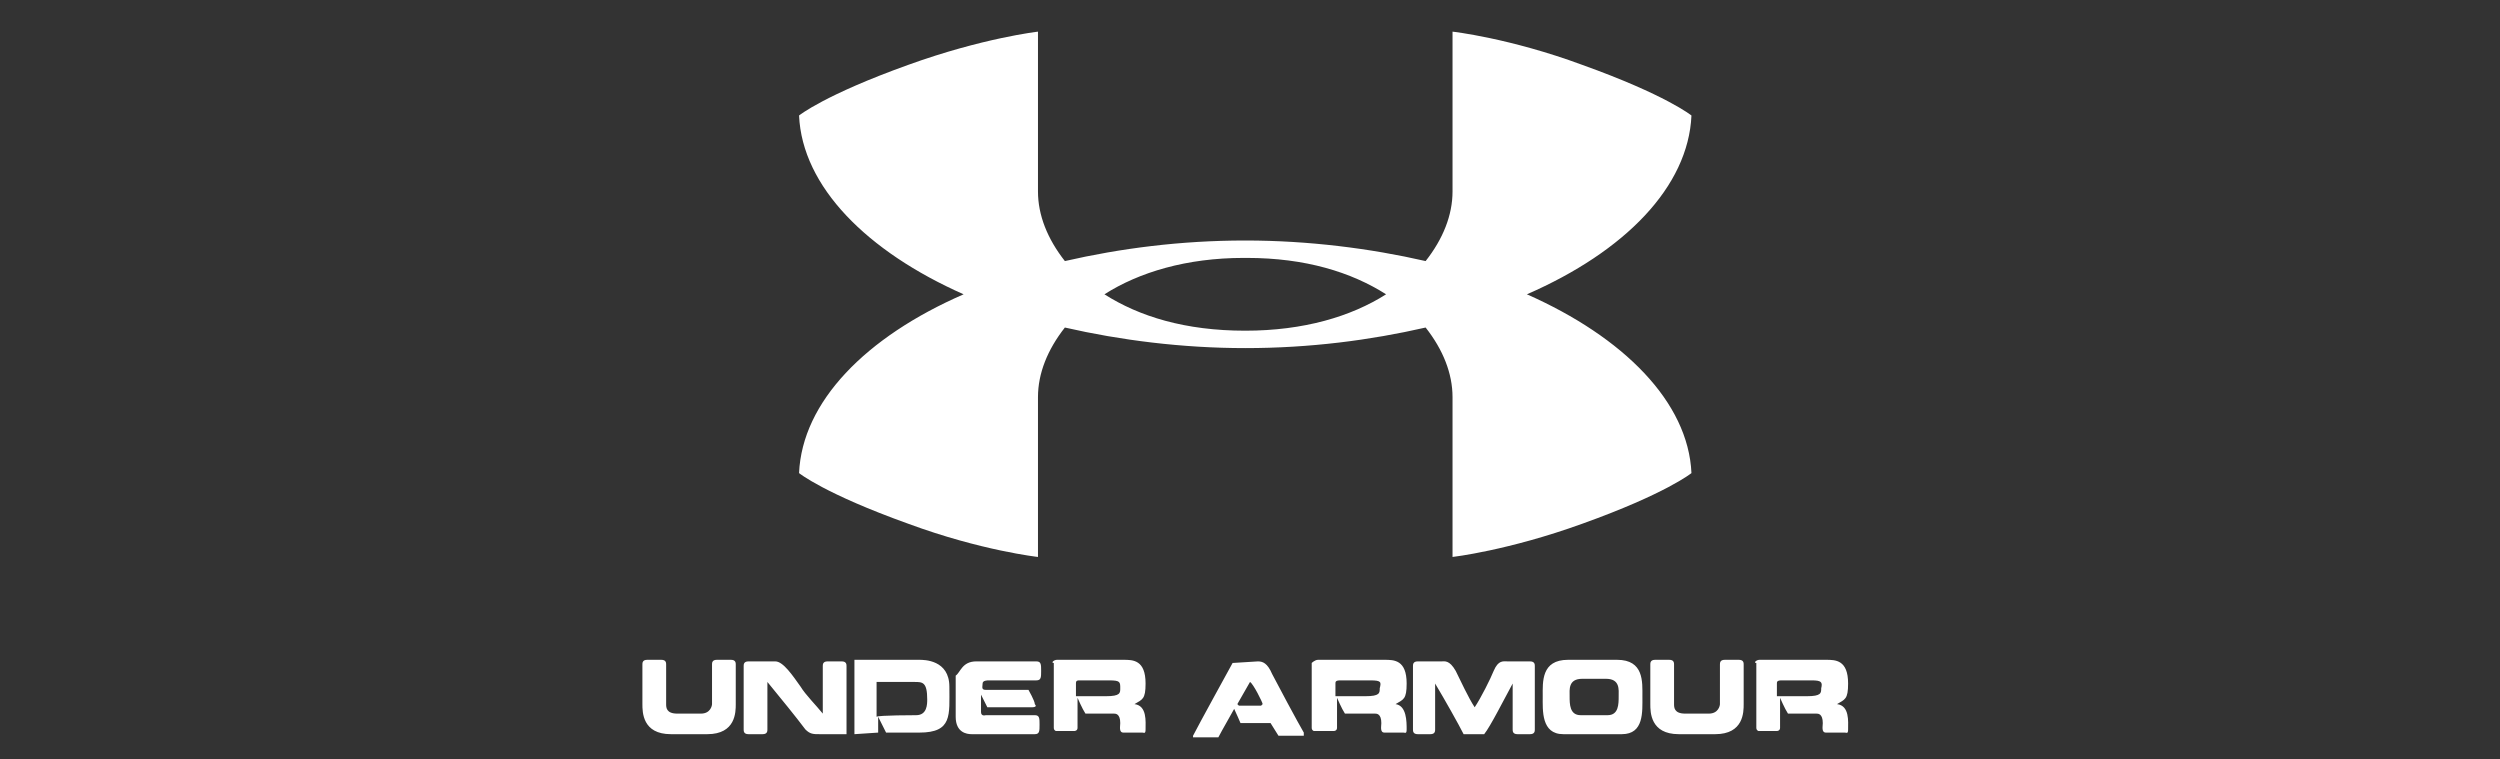 <?xml version="1.0" encoding="utf-8"?>
<!-- Generator: Adobe Illustrator 28.0.0, SVG Export Plug-In . SVG Version: 6.00 Build 0)  -->
<svg version="1.1" id="Layer_1" xmlns="http://www.w3.org/2000/svg" xmlns:xlink="http://www.w3.org/1999/xlink" x="0px" y="0px"
	 viewBox="0 0 158 48" enable-background="new 0 0 158 48" xml:space="preserve">
<rect x="0" y="0" width="158" height="48" fill="#333333" stroke="none"/>
<g id="Layer_2_00000033368264498897680640000001702470024733904774_" opacity="0">
	<rect y="0" fill="#FFFFFF" width="158" height="48"/>
</g>
<path fill="#FFFFFF" d="M96.5,18.6c6.2-2.7,10.2-6.8,10.4-11.3c0,0-1.6-1.3-6.9-3.2C95.4,2.4,91.8,2,91.8,2v10.1
	c0,1.5-0.6,3-1.7,4.4c-3.5-0.8-7.4-1.3-11.4-1.3l0,0c-4.1,0-7.9,0.5-11.4,1.3c-1.1-1.4-1.7-2.9-1.7-4.4V2c0,0-3.5,0.4-8.2,2.1
	c-5.3,1.9-6.9,3.2-6.9,3.2c0.2,4.5,4.3,8.6,10.4,11.3c-6.2,2.7-10.2,6.8-10.4,11.3c0,0,1.6,1.3,6.9,3.2c4.6,1.7,8.2,2.1,8.2,2.1
	V25.1c0-1.5,0.6-3,1.7-4.4c3.5,0.8,7.4,1.3,11.4,1.3l0,0c4.1,0,7.9-0.5,11.4-1.3c1.1,1.4,1.7,2.9,1.7,4.4v10.1c0,0,3.5-0.4,8.2-2.1
	c5.3-1.9,6.9-3.2,6.9-3.2C106.7,25.4,102.6,21.3,96.5,18.6 M78.7,20.9L78.7,20.9L78.7,20.9c-3.8,0-6.7-0.9-8.9-2.3
	c2.2-1.4,5.2-2.3,8.8-2.3h0.1l0,0h0.1c3.7,0,6.6,0.9,8.8,2.3C85.4,20,82.4,20.9,78.7,20.9 M42.4,46.4c-1.8,0-1.8-1.4-1.8-1.9V42
	c0-0.1,0-0.3,0.3-0.3h0.9c0.3,0,0.3,0.2,0.3,0.3v2.5c0,0.2,0,0.6,0.7,0.6h1.5c0.6,0,0.7-0.5,0.7-0.6V42c0-0.1,0-0.3,0.3-0.3h0.9
	c0.3,0,0.3,0.2,0.3,0.3v2.5c0,0.5,0,1.9-1.8,1.9 M50.9,46.1c-0.6-0.8-1.5-1.9-2.4-3v3c0,0.1,0,0.3-0.3,0.3h-0.9
	c-0.3,0-0.3-0.2-0.3-0.3v-4c0-0.1,0-0.3,0.3-0.3H49c0.5,0,1.1,0.9,1.6,1.6c0.3,0.5,1,1.2,1.4,1.7v-3c0-0.1,0-0.3,0.3-0.3h0.9
	c0.3,0,0.3,0.2,0.3,0.3v4.3h-1.7C51.4,46.4,51.2,46.4,50.9,46.1 M57.9,45.2c0.7,0,0.7-0.7,0.7-1c0-1.1-0.3-1.1-0.8-1.1h-2.4v2.2
	C55.5,45.2,57.9,45.2,57.9,45.2z M54,46.4v-4.7h4.1c0.3,0,1.9,0,1.9,1.7c0,1.8,0.2,2.9-1.9,2.9H56l-0.5-1v1 M61.7,41.8h3.8
	c0.3,0,0.3,0.2,0.3,0.6c0,0.4,0,0.6-0.3,0.6h-3c-0.1,0-0.4,0-0.4,0.2s-0.1,0.4,0.2,0.4H65c0,0,0.4,0.7,0.4,0.9
	c0.1,0.1,0.1,0.2-0.2,0.2h-2.8L62,43.9V45c0,0.3,0.3,0.2,0.3,0.2h3.1c0.3,0,0.3,0.2,0.3,0.6c0,0.4,0,0.6-0.3,0.6h-4
	c-0.3,0-1-0.1-1-1.1v-2.6C60.7,42.5,60.8,41.8,61.7,41.8 M70.1,43h-1.9C68,43,68,43.1,68,43.2V44h1.9c0.9,0,0.9-0.2,0.9-0.5
	C70.8,43.1,70.8,43,70.1,43 M66.8,41.7H71c0.6,0,1.4,0,1.4,1.5c0,1-0.2,1-0.7,1.3c0.8,0.1,0.7,1.1,0.7,1.6c0,0.3-0.1,0.2-0.2,0.2H71
	c-0.3,0-0.2-0.4-0.2-0.6c0-0.6-0.3-0.6-0.4-0.6h-1.8c-0.2-0.3-0.5-1-0.5-1V46c0,0.2-0.2,0.2-0.2,0.2h-1.2c0.1,0-0.1,0-0.1-0.2v-4.1
	C66.4,41.9,66.6,41.7,66.8,41.7 M79,43.1l-0.8,1.4l0.1,0.1h1.4l0.1-0.1C79.8,44.4,79.2,43.2,79,43.1L79,43.1 M79.5,41.8
	c0.3,0,0.6,0.1,0.9,0.8c0.2,0.4,1.7,3.2,2,3.7v0.2h-1.6l-0.5-0.8h-1.9c0,0-0.3-0.7-0.4-0.9c-0.1,0.2-0.8,1.4-1,1.8h-1.6v-0.1
	c0.3-0.6,2.5-4.6,2.5-4.6 M86.6,43h-1.9c-0.3,0-0.3,0.1-0.3,0.2V44h1.9c0.9,0,0.9-0.2,0.9-0.5C87.3,43.1,87.3,43,86.6,43 M83.3,41.7
	h4.2c0.6,0,1.4,0,1.4,1.5c0,1-0.2,1-0.7,1.3c0.7,0.1,0.7,1.1,0.7,1.6c0,0.3-0.1,0.2-0.2,0.2h-1.2c-0.3,0-0.2-0.4-0.2-0.6
	c0-0.6-0.3-0.6-0.4-0.6H85c-0.2-0.3-0.5-1-0.5-1V46c0,0.2-0.2,0.2-0.2,0.2H83c0.1,0-0.1,0-0.1-0.2v-4.1
	C82.9,41.9,83.1,41.7,83.3,41.7 M92.5,46.4c-0.3-0.6-1.2-2.2-1.8-3.2v2.9c0,0.1,0,0.3-0.3,0.3h-0.8c-0.3,0-0.3-0.2-0.3-0.3v-4
	c0-0.1,0-0.3,0.3-0.3h1.5c0.2,0,0.5-0.1,0.9,0.6c0.3,0.6,0.8,1.7,1.2,2.3c0.4-0.6,1-1.8,1.2-2.3c0.3-0.7,0.6-0.6,0.9-0.6h1.4
	c0.3,0,0.3,0.2,0.3,0.3v4c0,0.1,0,0.3-0.3,0.3h-0.8c-0.3,0-0.3-0.2-0.3-0.3v-2.9c-0.6,1.1-1.4,2.7-1.8,3.2 M101.6,45.2
	c0.7,0,0.7-0.7,0.7-1.2c0-0.4,0.1-1.1-0.8-1.1H100c-0.9,0-0.8,0.7-0.8,1.1c0,0.5,0,1.2,0.7,1.2H101.6z M98.8,46.4
	c-1.4,0-1.3-1.5-1.3-2.4s-0.1-2.3,1.6-2.3h3.1c1.7,0,1.6,1.4,1.6,2.3c0,1,0.1,2.4-1.3,2.4 M106.1,46.4c-1.8,0-1.8-1.4-1.8-1.9V42
	c0-0.1,0-0.3,0.3-0.3h0.9c0.3,0,0.3,0.2,0.3,0.3v2.5c0,0.2,0,0.6,0.7,0.6h1.5c0.6,0,0.7-0.5,0.7-0.6V42c0-0.1,0-0.3,0.3-0.3h0.9
	c0.3,0,0.3,0.2,0.3,0.3v2.5c0,0.5,0,1.9-1.8,1.9 M114.5,43h-1.9c-0.3,0-0.3,0.1-0.3,0.2V44h1.9c0.9,0,0.9-0.2,0.9-0.5
	C115.2,43.1,115.1,43,114.5,43 M111.2,41.7h4.2c0.6,0,1.4,0,1.4,1.5c0,1-0.2,1-0.7,1.3c0.8,0.1,0.7,1.1,0.7,1.6
	c0,0.3-0.1,0.2-0.2,0.2h-1.2c-0.3,0-0.2-0.4-0.2-0.6c0-0.6-0.3-0.6-0.4-0.6H113c-0.2-0.3-0.5-1-0.5-1V46c0,0.2-0.2,0.2-0.2,0.2h-1.2
	c0.1,0-0.1,0-0.1-0.2v-4.1C110.8,41.9,111,41.7,111.2,41.7"/>
</svg>

